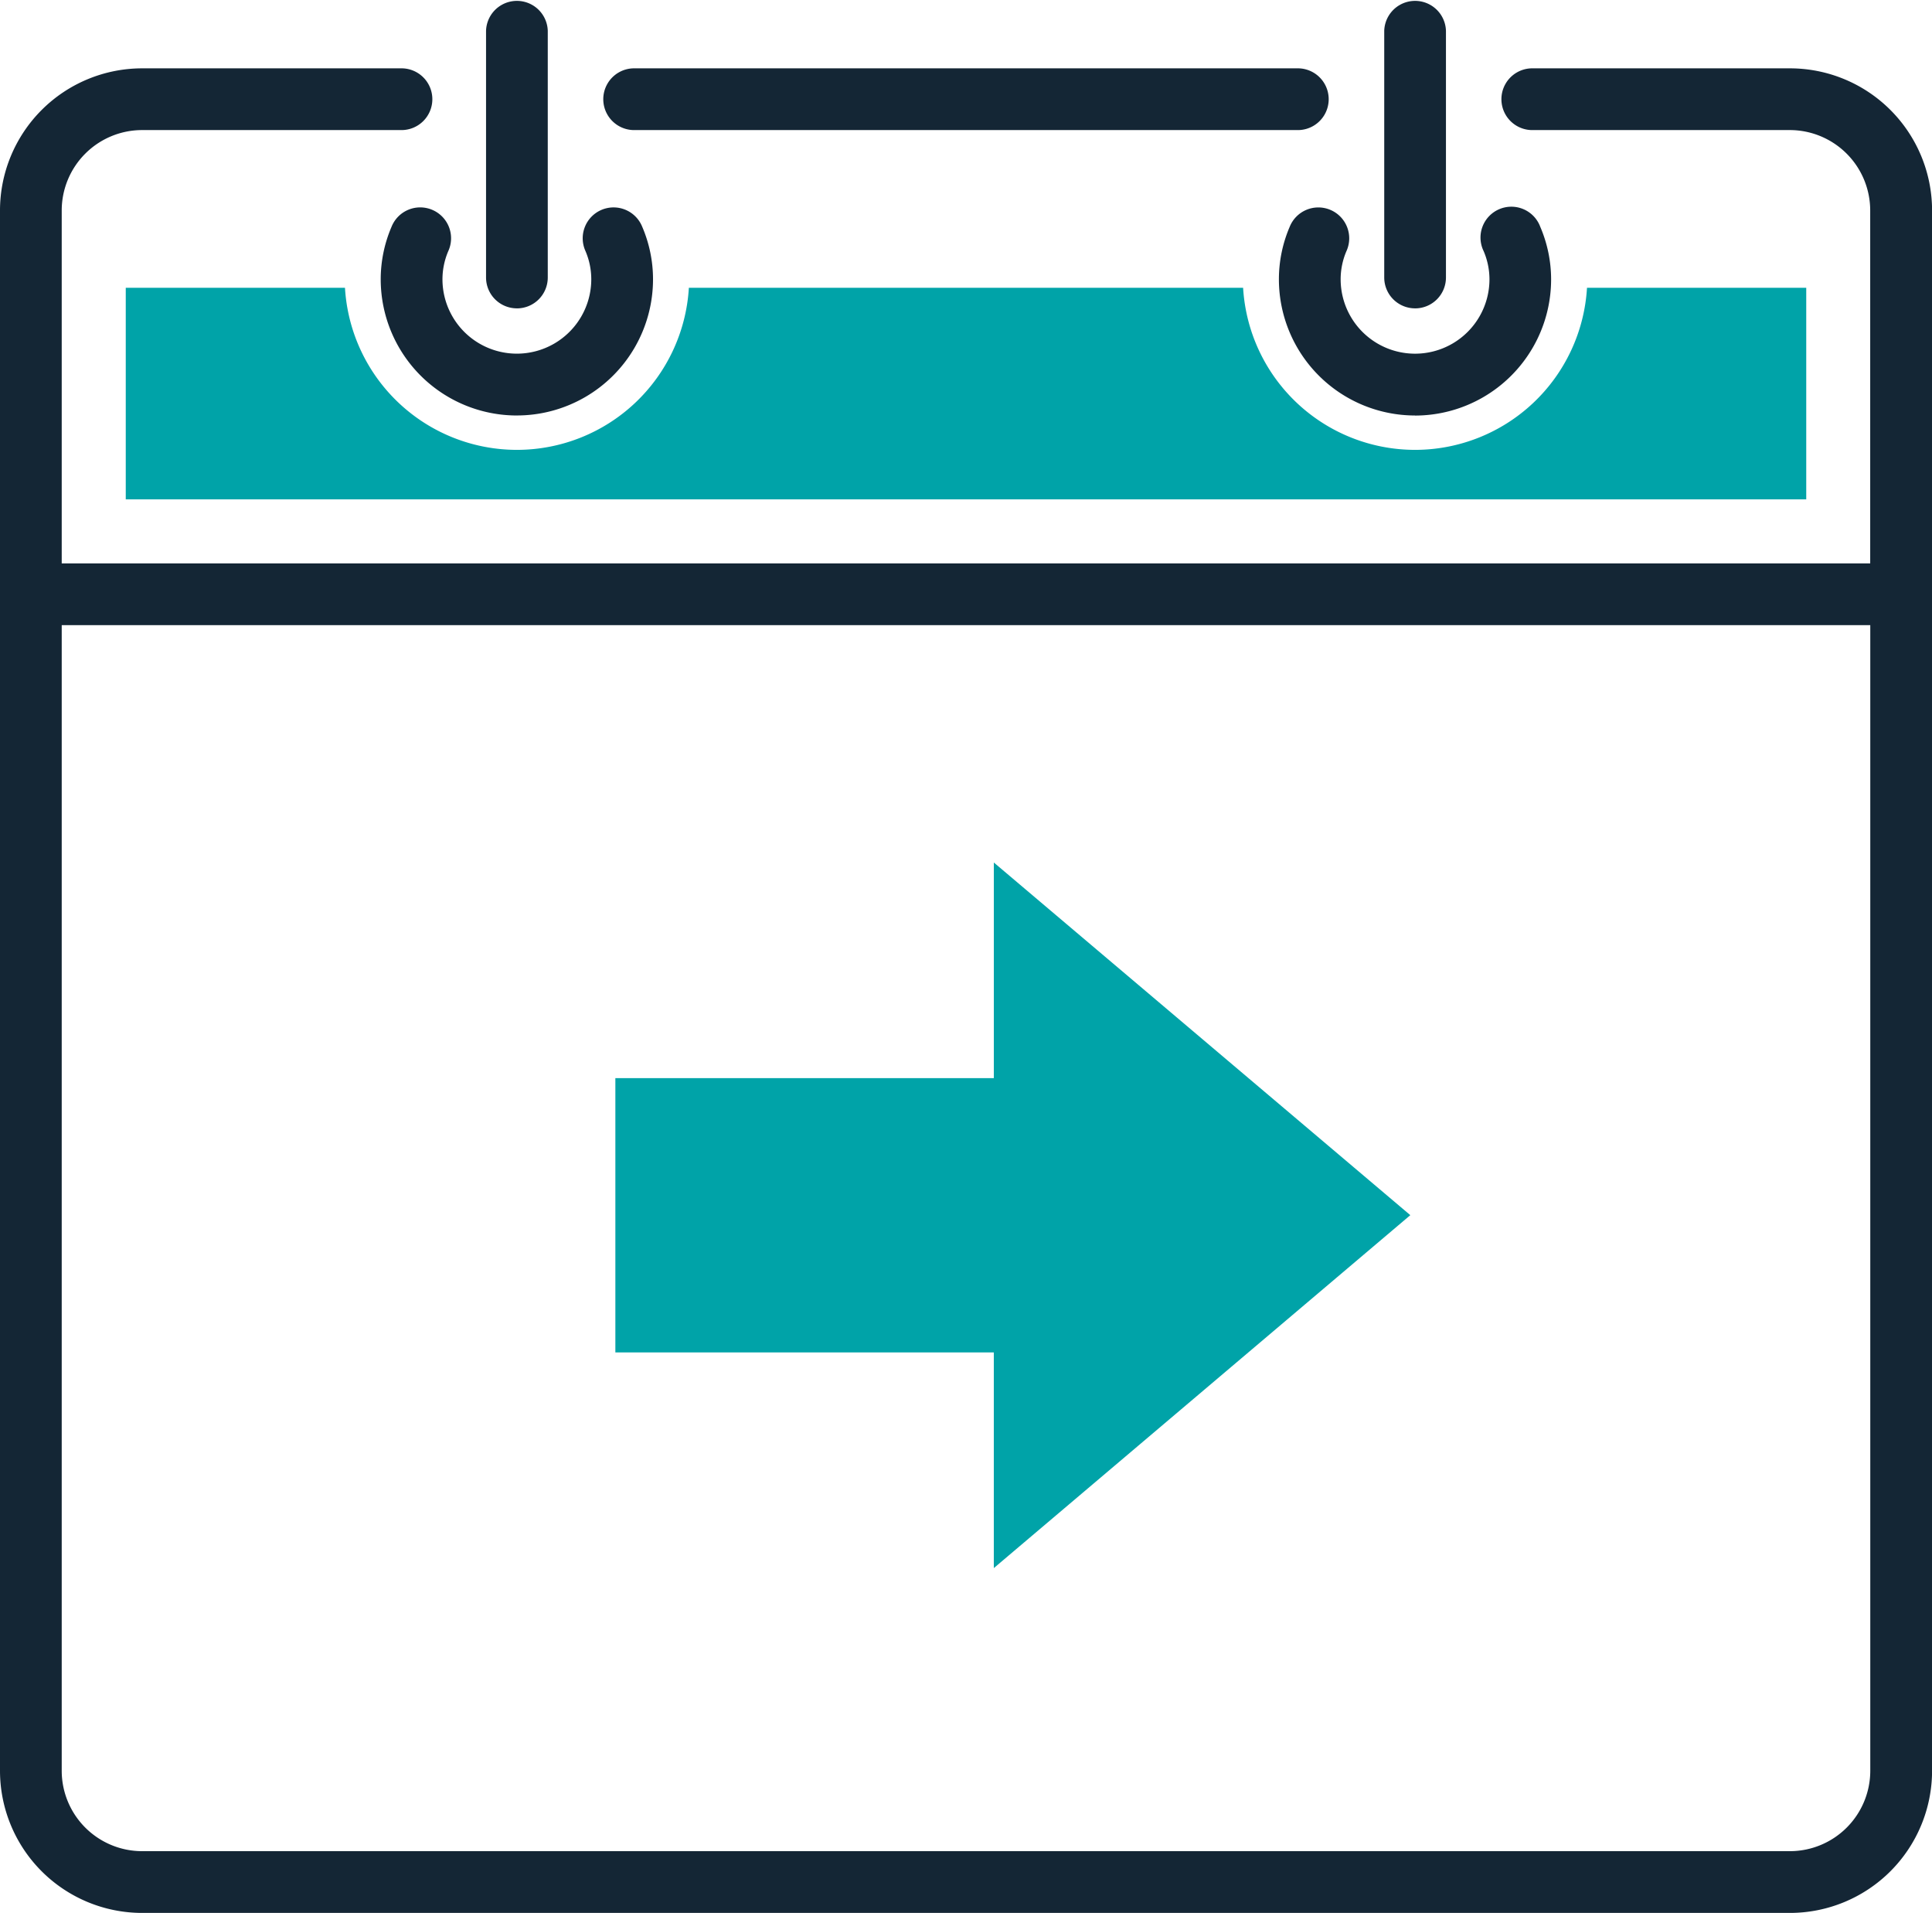 <?xml version="1.0" encoding="UTF-8"?>
<svg xmlns="http://www.w3.org/2000/svg" width="76.597" height="75.827">
  <defs>
    <clipPath id="a">
      <path fill="none" d="M0 0h76.597v75.827H0z" data-name="Rectangle 1131"></path>
    </clipPath>
  </defs>
  <g data-name="Group 641">
    <path fill="#00a3a8" d="M55.914 48.169 39.402 34.19v8.547H24.397v10.872h15.004v8.55Z" data-name="Path 520"></path>
    <g data-name="Group 638">
      <g clip-path="url(#a)" data-name="Group 637">
        <path fill="#142635" d="M70.965 75.828H5.631A5.638 5.638 0 0 1 0 70.194V23.558h2.447v46.636a3.189 3.189 0 0 0 3.184 3.186h65.334a3.19 3.19 0 0 0 3.185-3.186V23.558h2.45v46.636a5.639 5.639 0 0 1-5.632 5.634" data-name="Path 521"></path>
        <path fill="#142635" d="M20.494 16.47a5.4 5.4 0 0 1-5.4-5.4 5.285 5.285 0 0 1 .428-2.077 1.224 1.224 0 1 1 2.252.958 2.85 2.85 0 0 0-.232 1.118 2.95 2.95 0 1 0 5.9 0 2.835 2.835 0 0 0-.232-1.121 1.224 1.224 0 1 1 2.253-.956 5.275 5.275 0 0 1 .427 2.077 5.4 5.4 0 0 1-5.4 5.4" data-name="Path 522"></path>
        <path fill="#142635" d="M20.494 12.223A1.223 1.223 0 0 1 19.27 11V1.224a1.224 1.224 0 0 1 2.447 0V11a1.223 1.223 0 0 1-1.224 1.224" data-name="Path 523"></path>
        <path fill="#142635" d="M56.104 16.47a5.4 5.4 0 0 1-5.4-5.4 5.275 5.275 0 0 1 .427-2.077 1.224 1.224 0 1 1 2.253.956 2.835 2.835 0 0 0-.232 1.121 2.95 2.95 0 1 0 5.9 0 2.85 2.85 0 0 0-.232-1.118 1.223 1.223 0 1 1 2.248-.956 5.285 5.285 0 0 1 .428 2.077 5.4 5.4 0 0 1-5.4 5.4" data-name="Path 524"></path>
        <path fill="#142635" d="M56.104 12.223A1.223 1.223 0 0 1 54.88 11V1.224a1.224 1.224 0 0 1 2.447 0V11a1.223 1.223 0 0 1-1.224 1.224" data-name="Path 525"></path>
        <path fill="#142635" d="M51.489 5.156H25.107a1.224 1.224 0 0 1 0-2.447h26.382a1.224 1.224 0 0 1 0 2.447" data-name="Path 526"></path>
        <path fill="#142635" d="M76.6 24.781H0V8.34a5.638 5.638 0 0 1 5.632-5.631h10.25a1.224 1.224 0 1 1 0 2.447H5.632A3.189 3.189 0 0 0 2.447 8.34v13.994h71.7V8.34a3.189 3.189 0 0 0-3.185-3.184H60.715a1.224 1.224 0 0 1 0-2.447h10.25A5.637 5.637 0 0 1 76.6 8.34Z" data-name="Path 527"></path>
        <path fill="#00a3a8" d="M62.919 11.408a6.829 6.829 0 0 1-13.634 0H27.311a6.829 6.829 0 0 1-13.634 0H4.986v8.386h66.625v-8.386Z" data-name="Path 528"></path>
      </g>
    </g>
  </g>
</svg>
